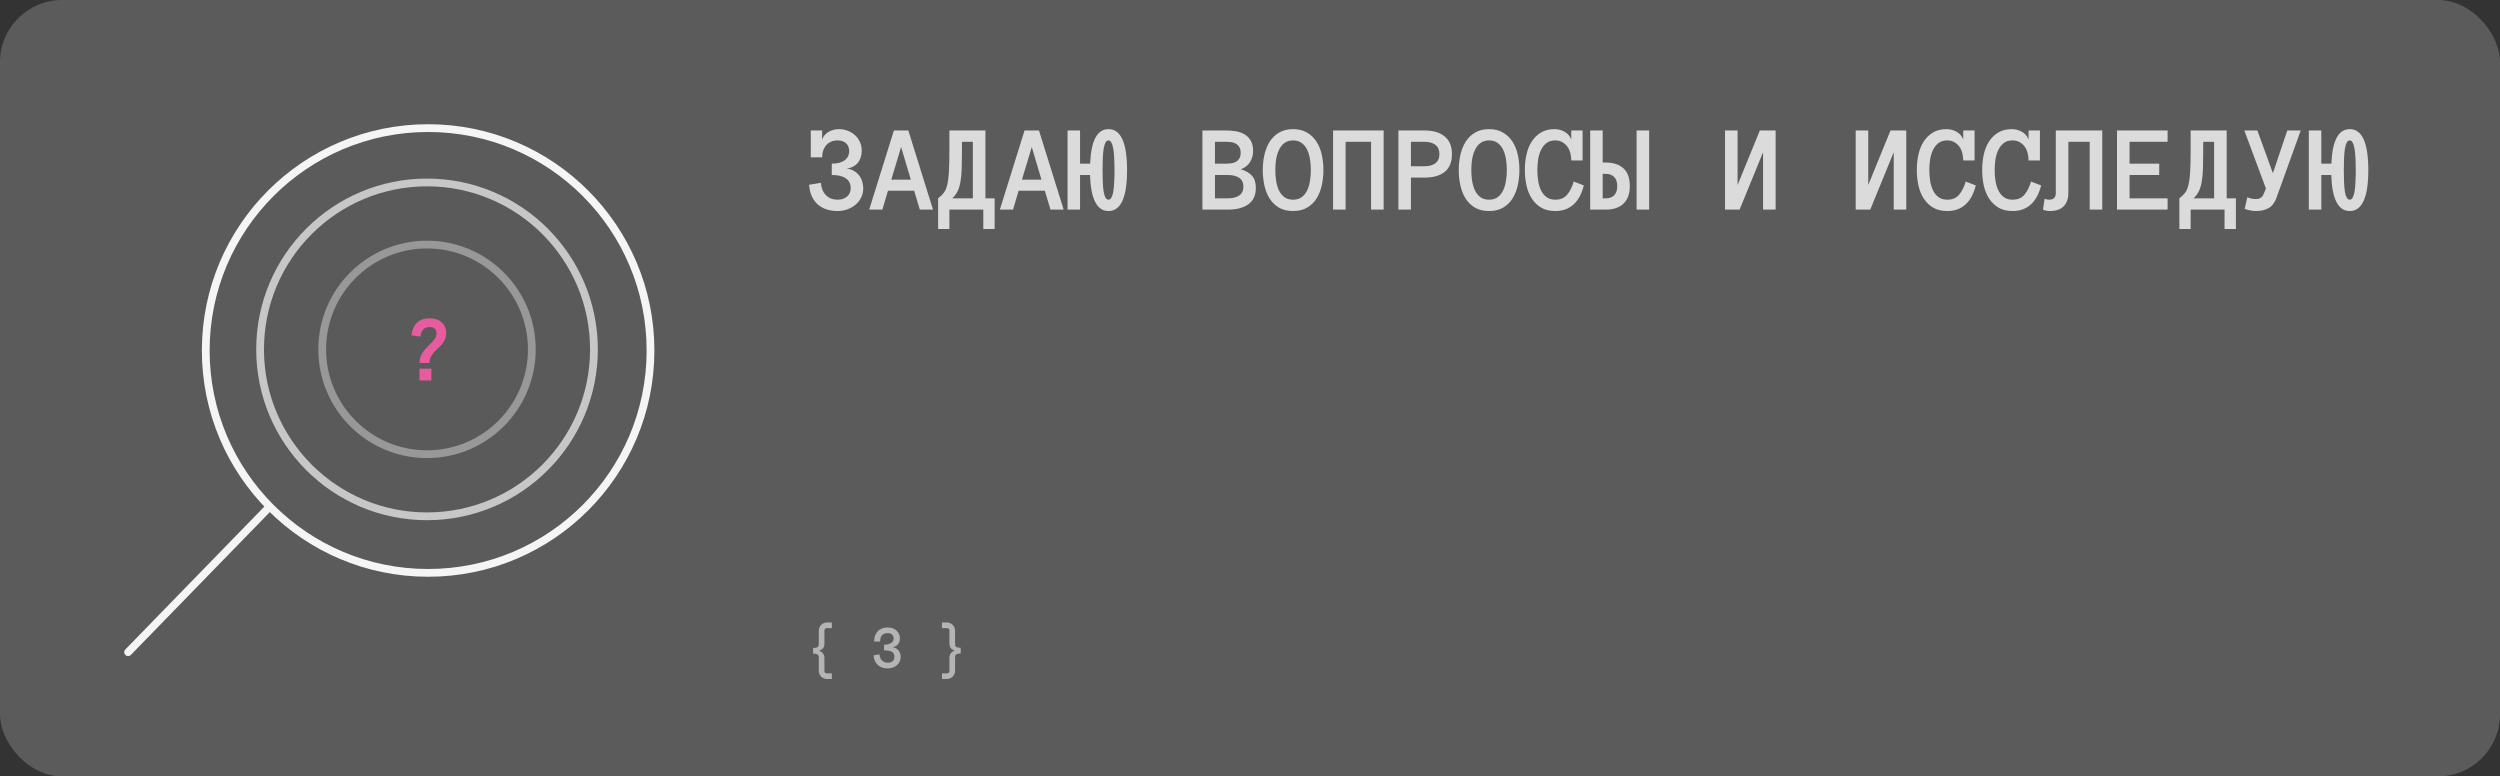 <?xml version="1.0" encoding="UTF-8"?> <svg xmlns="http://www.w3.org/2000/svg" width="322" height="100" viewBox="0 0 322 100" fill="none"><rect x="0" y="0" width="322" height="100" fill="#333333" stroke="none"/> <rect width="322" height="100" rx="8" fill="#5B5B5B"></rect> <rect width="76" height="76" transform="translate(12 12)" fill="#5B5B5B"></rect> <path d="M83.786 45.143C83.786 60.962 70.962 73.786 55.143 73.786C39.324 73.786 26.5 60.962 26.5 45.143C26.5 29.324 39.324 16.5 55.143 16.5C70.962 16.5 83.786 29.324 83.786 45.143Z" fill="#5B5B5B" stroke="#F5F5F5"></path> <path opacity="0.7" d="M76.5 45C76.5 56.874 66.874 66.5 55 66.5C43.126 66.5 33.5 56.874 33.5 45C33.5 33.126 43.126 23.5 55 23.5C66.874 23.5 76.5 33.126 76.5 45Z" fill="#5B5B5B" stroke="#F5F5F5"></path> <path opacity="0.4" d="M68.5 45C68.5 52.456 62.456 58.5 55 58.5C47.544 58.5 41.5 52.456 41.5 45C41.5 37.544 47.544 31.5 55 31.5C62.456 31.5 68.5 37.544 68.5 45Z" fill="#5B5B5B" stroke="#F5F5F5"></path> <path d="M16.5 84L34.5 65.5" stroke="#F5F5F5" stroke-linecap="round"></path> <path d="M57.467 42.947C57.467 43.245 57.413 43.506 57.304 43.731C57.2 43.952 57.069 44.157 56.913 44.346C56.756 44.535 56.583 44.714 56.394 44.882C56.205 45.051 56.032 45.226 55.876 45.407C55.719 45.588 55.586 45.789 55.478 46.01C55.373 46.227 55.321 46.474 55.321 46.751H54.037C54.037 46.422 54.089 46.128 54.194 45.871C54.302 45.61 54.439 45.375 54.604 45.166C54.768 44.957 54.943 44.764 55.128 44.587C55.313 44.41 55.488 44.235 55.653 44.062C55.817 43.89 55.952 43.713 56.056 43.532C56.165 43.351 56.219 43.152 56.219 42.935C56.219 42.674 56.141 42.473 55.984 42.332C55.831 42.192 55.622 42.121 55.357 42.121C54.963 42.121 54.676 42.232 54.495 42.453C54.314 42.67 54.202 42.971 54.157 43.357L53 43.182C53.072 42.507 53.303 41.975 53.693 41.585C54.087 41.195 54.638 41 55.345 41C56.012 41 56.533 41.177 56.907 41.531C57.28 41.884 57.467 42.356 57.467 42.947ZM55.556 49H54.037V47.481H55.556V49Z" fill="#E65C9E"></path> <path d="M111.188 24.234C111.188 24.682 111.096 25.088 110.914 25.453C110.732 25.812 110.487 26.12 110.18 26.375C109.878 26.63 109.526 26.828 109.125 26.969C108.729 27.109 108.312 27.18 107.875 27.18C107.385 27.18 106.927 27.115 106.5 26.984C106.073 26.849 105.695 26.643 105.367 26.367C105.044 26.091 104.781 25.742 104.578 25.32C104.375 24.893 104.253 24.385 104.211 23.797L105.727 23.547C105.779 24.219 105.997 24.75 106.383 25.141C106.768 25.526 107.266 25.719 107.875 25.719C108.391 25.719 108.799 25.583 109.102 25.312C109.414 25.042 109.57 24.682 109.57 24.234C109.57 23.677 109.362 23.255 108.945 22.969C108.534 22.682 107.93 22.539 107.133 22.539V21.078C107.482 21.078 107.794 21.044 108.07 20.977C108.346 20.904 108.581 20.799 108.773 20.664C108.966 20.523 109.115 20.352 109.219 20.148C109.323 19.94 109.375 19.698 109.375 19.422C109.375 19.234 109.341 19.06 109.273 18.898C109.211 18.732 109.117 18.588 108.992 18.469C108.867 18.349 108.711 18.255 108.523 18.188C108.336 18.12 108.12 18.086 107.875 18.086C107.552 18.086 107.268 18.143 107.023 18.258C106.779 18.367 106.57 18.521 106.398 18.719C106.232 18.917 106.104 19.148 106.016 19.414C105.932 19.68 105.891 19.963 105.891 20.266H104.43V16.805H105.891V18.008C105.953 17.784 106.057 17.586 106.203 17.414C106.354 17.242 106.529 17.099 106.727 16.984C106.924 16.865 107.138 16.776 107.367 16.719C107.596 16.662 107.823 16.633 108.047 16.633C108.443 16.633 108.818 16.701 109.172 16.836C109.526 16.966 109.839 17.154 110.109 17.398C110.38 17.638 110.594 17.93 110.75 18.273C110.911 18.617 110.992 19 110.992 19.422C110.992 19.734 110.945 20.026 110.852 20.297C110.763 20.562 110.633 20.797 110.461 21C110.289 21.198 110.078 21.359 109.828 21.484C109.583 21.609 109.305 21.682 108.992 21.703C109.341 21.734 109.651 21.826 109.922 21.977C110.198 22.128 110.43 22.318 110.617 22.547C110.805 22.776 110.945 23.037 111.039 23.328C111.138 23.62 111.188 23.922 111.188 24.234ZM118.477 27L117.743 24.57H114.368L113.649 27H111.953L115.133 16.805H116.993L120.172 27H118.477ZM114.797 23.141H117.313L116.063 18.938L114.797 23.141ZM120.829 25.547C121.126 25.312 121.368 25.078 121.555 24.844C121.743 24.604 121.889 24.273 121.993 23.852C122.102 23.424 122.178 22.857 122.219 22.148C122.261 21.435 122.282 20.492 122.282 19.32V16.805H126.923V25.547H128.11V29.492H126.649V27H122.282V29.492H120.829V25.547ZM123.899 19.32C123.899 20.237 123.889 21.023 123.868 21.68C123.847 22.336 123.795 22.904 123.712 23.383C123.633 23.862 123.511 24.273 123.344 24.617C123.183 24.956 122.951 25.266 122.649 25.547H125.305V18.266H123.899V19.32ZM135.306 27L134.571 24.57H131.196L130.478 27H128.782L131.962 16.805H133.821L137.001 27H135.306ZM131.626 23.141H134.142L132.892 18.938L131.626 23.141ZM137.501 16.805H139.111V21.078H140.408C140.527 18.115 141.316 16.633 142.775 16.633C144.368 16.633 145.165 18.393 145.165 21.914C145.165 25.424 144.368 27.18 142.775 27.18C141.285 27.18 140.491 25.633 140.392 22.539H139.111V27H137.501V16.805ZM142.009 21.914C142.009 22.477 142.019 22.995 142.04 23.469C142.061 23.938 142.098 24.341 142.15 24.68C142.207 25.013 142.285 25.271 142.384 25.453C142.488 25.63 142.618 25.719 142.775 25.719C142.926 25.719 143.051 25.63 143.15 25.453C143.254 25.271 143.335 25.013 143.392 24.68C143.449 24.341 143.488 23.938 143.509 23.469C143.535 22.995 143.548 22.477 143.548 21.914C143.548 21.346 143.535 20.828 143.509 20.359C143.488 19.891 143.449 19.49 143.392 19.156C143.335 18.818 143.254 18.555 143.15 18.367C143.051 18.18 142.926 18.086 142.775 18.086C142.618 18.086 142.488 18.18 142.384 18.367C142.285 18.555 142.207 18.818 142.15 19.156C142.098 19.49 142.061 19.891 142.04 20.359C142.019 20.828 142.009 21.346 142.009 21.914ZM161.752 24.203C161.752 25.13 161.437 25.828 160.807 26.297C160.176 26.766 159.281 27 158.119 27H154.869V16.805H157.939C158.366 16.805 158.786 16.841 159.197 16.914C159.609 16.982 159.976 17.112 160.299 17.305C160.627 17.497 160.893 17.768 161.096 18.117C161.299 18.461 161.4 18.909 161.4 19.461C161.4 19.977 161.268 20.448 161.002 20.875C160.741 21.302 160.346 21.609 159.814 21.797C160.465 22 160.95 22.284 161.268 22.648C161.59 23.013 161.752 23.531 161.752 24.203ZM159.799 19.672C159.799 19.375 159.741 19.133 159.627 18.945C159.518 18.758 159.374 18.615 159.197 18.516C159.02 18.412 158.822 18.344 158.603 18.312C158.385 18.281 158.163 18.266 157.939 18.266H156.486V21.078H157.939C158.163 21.078 158.385 21.062 158.603 21.031C158.822 21 159.02 20.935 159.197 20.836C159.374 20.732 159.518 20.586 159.627 20.398C159.741 20.211 159.799 19.969 159.799 19.672ZM160.15 24.039C160.15 23.529 159.971 23.151 159.611 22.906C159.257 22.662 158.76 22.539 158.119 22.539H156.486V25.547H158.119C158.76 25.547 159.257 25.424 159.611 25.18C159.971 24.93 160.15 24.549 160.15 24.039ZM162.643 21.898C162.643 21.216 162.716 20.557 162.862 19.922C163.007 19.287 163.234 18.727 163.541 18.242C163.849 17.758 164.25 17.37 164.744 17.078C165.244 16.781 165.846 16.633 166.549 16.633C167.252 16.633 167.851 16.781 168.346 17.078C168.846 17.37 169.252 17.758 169.565 18.242C169.877 18.727 170.104 19.287 170.244 19.922C170.385 20.557 170.455 21.216 170.455 21.898C170.455 22.581 170.385 23.24 170.244 23.875C170.104 24.505 169.88 25.068 169.572 25.562C169.265 26.052 168.862 26.445 168.362 26.742C167.867 27.034 167.263 27.18 166.549 27.18C165.836 27.18 165.229 27.034 164.729 26.742C164.234 26.445 163.83 26.052 163.518 25.562C163.211 25.068 162.989 24.505 162.854 23.875C162.713 23.24 162.643 22.581 162.643 21.898ZM164.26 21.898C164.26 22.357 164.294 22.815 164.362 23.273C164.434 23.732 164.554 24.143 164.721 24.508C164.893 24.867 165.125 25.159 165.416 25.383C165.713 25.607 166.091 25.719 166.549 25.719C167.007 25.719 167.382 25.607 167.674 25.383C167.971 25.159 168.203 24.867 168.369 24.508C168.541 24.143 168.661 23.732 168.729 23.273C168.802 22.815 168.838 22.357 168.838 21.898C168.838 21.44 168.802 20.984 168.729 20.531C168.661 20.078 168.541 19.669 168.369 19.305C168.203 18.94 167.968 18.646 167.666 18.422C167.369 18.198 166.997 18.086 166.549 18.086C165.804 18.086 165.237 18.422 164.846 19.094C164.455 19.766 164.26 20.701 164.26 21.898ZM178.213 27H176.596V18.266H173.315V27H171.698V16.805H178.213V27ZM187.011 19.852C187.011 20.872 186.701 21.633 186.081 22.133C185.461 22.628 184.597 22.875 183.487 22.875H181.729V27H180.112V16.805H183.472C184.591 16.805 185.461 17.062 186.081 17.578C186.701 18.088 187.011 18.846 187.011 19.852ZM185.393 19.828C185.393 19.307 185.222 18.917 184.878 18.656C184.539 18.396 184.076 18.266 183.487 18.266H181.729V21.414H183.487C184.076 21.414 184.539 21.284 184.878 21.023C185.222 20.763 185.393 20.365 185.393 19.828ZM187.886 21.898C187.886 21.216 187.959 20.557 188.105 19.922C188.251 19.287 188.477 18.727 188.784 18.242C189.092 17.758 189.493 17.37 189.988 17.078C190.488 16.781 191.089 16.633 191.792 16.633C192.495 16.633 193.094 16.781 193.589 17.078C194.089 17.37 194.495 17.758 194.808 18.242C195.12 18.727 195.347 19.287 195.488 19.922C195.628 20.557 195.698 21.216 195.698 21.898C195.698 22.581 195.628 23.24 195.488 23.875C195.347 24.505 195.123 25.068 194.816 25.562C194.508 26.052 194.105 26.445 193.605 26.742C193.11 27.034 192.506 27.18 191.792 27.18C191.079 27.18 190.472 27.034 189.972 26.742C189.477 26.445 189.073 26.052 188.761 25.562C188.454 25.068 188.232 24.505 188.097 23.875C187.956 23.24 187.886 22.581 187.886 21.898ZM189.503 21.898C189.503 22.357 189.537 22.815 189.605 23.273C189.678 23.732 189.797 24.143 189.964 24.508C190.136 24.867 190.368 25.159 190.659 25.383C190.956 25.607 191.334 25.719 191.792 25.719C192.251 25.719 192.626 25.607 192.917 25.383C193.214 25.159 193.446 24.867 193.613 24.508C193.784 24.143 193.904 23.732 193.972 23.273C194.045 22.815 194.081 22.357 194.081 21.898C194.081 21.44 194.045 20.984 193.972 20.531C193.904 20.078 193.784 19.669 193.613 19.305C193.446 18.94 193.211 18.646 192.909 18.422C192.613 18.198 192.24 18.086 191.792 18.086C191.047 18.086 190.48 18.422 190.089 19.094C189.698 19.766 189.503 20.701 189.503 21.898ZM203.996 23.883C203.871 24.383 203.704 24.836 203.496 25.242C203.287 25.648 203.032 25.995 202.73 26.281C202.433 26.568 202.084 26.789 201.683 26.945C201.287 27.102 200.832 27.18 200.316 27.18C199.602 27.18 198.998 27.034 198.503 26.742C198.009 26.445 197.602 26.052 197.285 25.562C196.972 25.068 196.746 24.505 196.605 23.875C196.47 23.24 196.402 22.581 196.402 21.898C196.402 21.216 196.47 20.557 196.605 19.922C196.746 19.287 196.97 18.727 197.277 18.242C197.589 17.758 197.985 17.37 198.464 17.078C198.944 16.781 199.529 16.633 200.222 16.633C200.446 16.633 200.673 16.662 200.902 16.719C201.131 16.776 201.345 16.865 201.543 16.984C201.74 17.099 201.912 17.242 202.058 17.414C202.209 17.586 202.316 17.784 202.378 18.008V16.805H203.839V20.664H202.378C202.378 20.346 202.339 20.034 202.261 19.727C202.183 19.414 202.058 19.138 201.886 18.898C201.714 18.659 201.498 18.463 201.238 18.312C200.977 18.162 200.67 18.086 200.316 18.086C199.858 18.086 199.483 18.198 199.191 18.422C198.899 18.646 198.665 18.94 198.488 19.305C198.311 19.669 198.186 20.078 198.113 20.531C198.045 20.984 198.011 21.44 198.011 21.898C198.011 22.357 198.045 22.815 198.113 23.273C198.186 23.732 198.308 24.143 198.48 24.508C198.652 24.867 198.886 25.159 199.183 25.383C199.48 25.607 199.858 25.719 200.316 25.719C200.977 25.719 201.485 25.508 201.839 25.086C202.199 24.664 202.485 24.096 202.699 23.383L203.996 23.883ZM209.918 23.961C209.918 24.961 209.644 25.719 209.098 26.234C208.556 26.745 207.795 27 206.816 27H204.816V16.805H206.426V20.938H206.816C207.795 20.938 208.556 21.185 209.098 21.68C209.644 22.174 209.918 22.935 209.918 23.961ZM208.301 23.977C208.301 23.445 208.168 23.049 207.902 22.789C207.637 22.523 207.28 22.391 206.832 22.391H206.426V25.547H206.832C207.28 25.547 207.637 25.417 207.902 25.156C208.168 24.891 208.301 24.497 208.301 23.977ZM210.793 16.805H212.41V27H210.793V16.805ZM222.184 16.805H223.801V23.828L226.668 16.805H228.7V27H227.082V19.609L224.059 27H222.184V16.805ZM239.013 16.805H240.63V23.828L243.497 16.805H245.528V27H243.911V19.609L240.888 27H239.013V16.805ZM254.482 23.883C254.357 24.383 254.19 24.836 253.982 25.242C253.774 25.648 253.518 25.995 253.216 26.281C252.919 26.568 252.57 26.789 252.169 26.945C251.774 27.102 251.318 27.18 250.802 27.18C250.089 27.18 249.484 27.034 248.99 26.742C248.495 26.445 248.089 26.052 247.771 25.562C247.458 25.068 247.232 24.505 247.091 23.875C246.956 23.24 246.888 22.581 246.888 21.898C246.888 21.216 246.956 20.557 247.091 19.922C247.232 19.287 247.456 18.727 247.763 18.242C248.076 17.758 248.471 17.37 248.951 17.078C249.43 16.781 250.016 16.633 250.708 16.633C250.932 16.633 251.159 16.662 251.388 16.719C251.617 16.776 251.831 16.865 252.029 16.984C252.227 17.099 252.399 17.242 252.544 17.414C252.695 17.586 252.802 17.784 252.865 18.008V16.805H254.326V20.664H252.865C252.865 20.346 252.826 20.034 252.747 19.727C252.669 19.414 252.544 19.138 252.372 18.898C252.201 18.659 251.984 18.463 251.724 18.312C251.464 18.162 251.156 18.086 250.802 18.086C250.344 18.086 249.969 18.198 249.677 18.422C249.386 18.646 249.151 18.94 248.974 19.305C248.797 19.669 248.672 20.078 248.599 20.531C248.531 20.984 248.497 21.44 248.497 21.898C248.497 22.357 248.531 22.815 248.599 23.273C248.672 23.732 248.794 24.143 248.966 24.508C249.138 24.867 249.372 25.159 249.669 25.383C249.966 25.607 250.344 25.719 250.802 25.719C251.464 25.719 251.971 25.508 252.326 25.086C252.685 24.664 252.971 24.096 253.185 23.383L254.482 23.883ZM262.896 23.883C262.771 24.383 262.605 24.836 262.396 25.242C262.188 25.648 261.933 25.995 261.631 26.281C261.334 26.568 260.985 26.789 260.584 26.945C260.188 27.102 259.732 27.18 259.217 27.18C258.503 27.18 257.899 27.034 257.404 26.742C256.909 26.445 256.503 26.052 256.185 25.562C255.873 25.068 255.646 24.505 255.506 23.875C255.37 23.24 255.303 22.581 255.303 21.898C255.303 21.216 255.37 20.557 255.506 19.922C255.646 19.287 255.87 18.727 256.178 18.242C256.49 17.758 256.886 17.37 257.365 17.078C257.844 16.781 258.43 16.633 259.123 16.633C259.347 16.633 259.573 16.662 259.803 16.719C260.032 16.776 260.245 16.865 260.443 16.984C260.641 17.099 260.813 17.242 260.959 17.414C261.11 17.586 261.217 17.784 261.279 18.008V16.805H262.74V20.664H261.279C261.279 20.346 261.24 20.034 261.162 19.727C261.084 19.414 260.959 19.138 260.787 18.898C260.615 18.659 260.399 18.463 260.138 18.312C259.878 18.162 259.571 18.086 259.217 18.086C258.758 18.086 258.383 18.198 258.092 18.422C257.8 18.646 257.566 18.94 257.388 19.305C257.211 19.669 257.086 20.078 257.013 20.531C256.946 20.984 256.912 21.44 256.912 21.898C256.912 22.357 256.946 22.815 257.013 23.273C257.086 23.732 257.209 24.143 257.381 24.508C257.553 24.867 257.787 25.159 258.084 25.383C258.381 25.607 258.758 25.719 259.217 25.719C259.878 25.719 260.386 25.508 260.74 25.086C261.099 24.664 261.386 24.096 261.599 23.383L262.896 23.883ZM270.772 16.805V27H269.154V18.266H266.404V24.844C266.404 25.266 266.342 25.628 266.217 25.93C266.092 26.227 265.925 26.466 265.717 26.648C265.514 26.831 265.272 26.963 264.99 27.047C264.714 27.135 264.417 27.18 264.1 27.18C263.662 27.18 263.342 27.115 263.139 26.984L263.342 25.594C263.42 25.635 263.506 25.667 263.6 25.688C263.688 25.708 263.805 25.719 263.951 25.719C264.509 25.719 264.787 25.427 264.787 24.844V16.805H270.772ZM279.186 27H272.67V16.805H279.186V18.266H274.288V21.078H278.108V22.539H274.288V25.547H279.186V27ZM280.702 25.547C280.999 25.312 281.241 25.078 281.428 24.844C281.616 24.604 281.762 24.273 281.866 23.852C281.975 23.424 282.051 22.857 282.092 22.148C282.134 21.435 282.155 20.492 282.155 19.32V16.805H286.796V25.547H287.983V29.492H286.522V27H282.155V29.492H280.702V25.547ZM283.772 19.32C283.772 20.237 283.762 21.023 283.741 21.68C283.72 22.336 283.668 22.904 283.585 23.383C283.507 23.862 283.384 24.273 283.217 24.617C283.056 24.956 282.824 25.266 282.522 25.547H285.178V18.266H283.772V19.32ZM296.335 16.805L293.194 25.516C292.96 26.141 292.619 26.576 292.171 26.82C291.723 27.06 291.189 27.18 290.569 27.18C290.356 27.18 290.127 27.156 289.882 27.109C289.637 27.068 289.382 27 289.116 26.906L289.452 25.414C289.676 25.503 289.882 25.562 290.069 25.594C290.257 25.625 290.424 25.641 290.569 25.641C291.054 25.641 291.384 25.422 291.562 24.984L291.851 24.281L289.069 16.805H290.749L292.749 22.312L294.601 16.805H296.335ZM297.374 16.805H298.984V21.078H300.281C300.4 18.115 301.189 16.633 302.648 16.633C304.242 16.633 305.038 18.393 305.038 21.914C305.038 25.424 304.242 27.18 302.648 27.18C301.158 27.18 300.364 25.633 300.265 22.539H298.984V27H297.374V16.805ZM301.882 21.914C301.882 22.477 301.893 22.995 301.913 23.469C301.934 23.938 301.971 24.341 302.023 24.68C302.08 25.013 302.158 25.271 302.257 25.453C302.361 25.63 302.492 25.719 302.648 25.719C302.799 25.719 302.924 25.63 303.023 25.453C303.127 25.271 303.208 25.013 303.265 24.68C303.322 24.341 303.361 23.938 303.382 23.469C303.408 22.995 303.421 22.477 303.421 21.914C303.421 21.346 303.408 20.828 303.382 20.359C303.361 19.891 303.322 19.49 303.265 19.156C303.208 18.818 303.127 18.555 303.023 18.367C302.924 18.18 302.799 18.086 302.648 18.086C302.492 18.086 302.361 18.18 302.257 18.367C302.158 18.555 302.08 18.818 302.023 19.156C301.971 19.49 301.934 19.891 301.913 20.359C301.893 20.828 301.882 21.346 301.882 21.914Z" fill="#DBDBDB"></path> <path opacity="0.7" d="M107.145 87.457H106.543C106.384 87.457 106.237 87.43 106.102 87.375C105.969 87.323 105.854 87.247 105.758 87.148C105.664 87.049 105.59 86.934 105.535 86.801C105.483 86.668 105.457 86.521 105.457 86.359V84.695C105.457 84.482 105.396 84.344 105.273 84.281C105.151 84.216 104.969 84.184 104.727 84.184V83.457C104.969 83.457 105.151 83.427 105.273 83.367C105.396 83.305 105.457 83.164 105.457 82.945V81.281C105.457 81.12 105.483 80.973 105.535 80.84C105.59 80.707 105.664 80.591 105.758 80.492C105.854 80.393 105.969 80.316 106.102 80.262C106.237 80.204 106.384 80.176 106.543 80.176H107.145V80.902H106.543C106.405 80.902 106.31 80.931 106.258 80.988C106.208 81.043 106.184 81.141 106.184 81.281V82.945C106.184 83.19 106.108 83.389 105.957 83.543C105.809 83.694 105.639 83.788 105.449 83.824C105.546 83.84 105.637 83.871 105.723 83.918C105.811 83.962 105.888 84.023 105.953 84.102C106.021 84.177 106.076 84.266 106.117 84.367C106.161 84.469 106.184 84.578 106.184 84.695V86.359C106.184 86.497 106.208 86.594 106.258 86.648C106.31 86.706 106.405 86.734 106.543 86.734H107.145V87.457ZM116.008 84.617C116.008 84.841 115.963 85.044 115.871 85.227C115.78 85.406 115.658 85.56 115.504 85.688C115.353 85.815 115.177 85.914 114.977 85.984C114.779 86.055 114.571 86.09 114.352 86.09C114.104 86.09 113.874 86.056 113.66 85.988C113.45 85.921 113.262 85.819 113.098 85.684C112.937 85.548 112.805 85.374 112.703 85.16C112.602 84.947 112.541 84.693 112.52 84.398L113.278 84.273C113.304 84.609 113.413 84.875 113.606 85.07C113.798 85.263 114.047 85.359 114.352 85.359C114.607 85.359 114.812 85.292 114.965 85.156C115.121 85.021 115.2 84.841 115.2 84.617C115.2 84.312 115.101 84.095 114.903 83.965C114.705 83.835 114.358 83.769 113.864 83.769V83.039C114.038 83.039 114.2 83.022 114.348 82.988C114.499 82.954 114.631 82.904 114.743 82.836C114.854 82.768 114.942 82.688 115.004 82.594C115.069 82.497 115.102 82.385 115.102 82.258C115.102 82.044 115.038 81.872 114.91 81.742C114.783 81.609 114.597 81.543 114.352 81.543C114.032 81.543 113.785 81.63 113.614 81.805C113.444 81.977 113.36 82.253 113.36 82.633H112.59C112.59 82.333 112.633 82.07 112.719 81.844C112.805 81.617 112.925 81.428 113.078 81.277C113.232 81.124 113.417 81.009 113.633 80.934C113.849 80.856 114.089 80.816 114.352 80.816C114.571 80.816 114.774 80.85 114.961 80.918C115.151 80.983 115.317 81.078 115.457 81.203C115.601 81.328 115.711 81.479 115.789 81.656C115.87 81.833 115.91 82.034 115.91 82.258C115.91 82.401 115.887 82.537 115.84 82.664C115.796 82.792 115.731 82.905 115.645 83.004C115.562 83.103 115.456 83.184 115.328 83.246C115.203 83.306 115.064 83.341 114.91 83.352C115.088 83.367 115.244 83.413 115.379 83.488C115.515 83.564 115.629 83.659 115.723 83.773C115.817 83.888 115.887 84.018 115.934 84.164C115.983 84.31 116.008 84.461 116.008 84.617ZM121.325 86.734H121.926C122.064 86.734 122.158 86.706 122.208 86.648C122.26 86.594 122.286 86.497 122.286 86.359V84.68C122.286 84.562 122.307 84.453 122.348 84.352C122.393 84.25 122.447 84.162 122.512 84.086C122.58 84.008 122.657 83.947 122.743 83.902C122.831 83.856 122.924 83.824 123.02 83.809C122.827 83.772 122.657 83.678 122.508 83.527C122.36 83.374 122.286 83.174 122.286 82.93V81.266C122.286 81.125 122.26 81.03 122.208 80.981C122.158 80.928 122.064 80.902 121.926 80.902H121.325V80.176H121.926C122.085 80.176 122.231 80.203 122.364 80.258C122.497 80.31 122.611 80.384 122.708 80.481C122.804 80.577 122.878 80.691 122.93 80.824C122.985 80.957 123.012 81.104 123.012 81.266V82.93C123.012 83.148 123.074 83.289 123.196 83.352C123.318 83.412 123.499 83.441 123.739 83.441V84.168C123.499 84.168 123.318 84.201 123.196 84.266C123.074 84.328 123.012 84.466 123.012 84.68V86.359C123.012 86.521 122.985 86.668 122.93 86.801C122.878 86.934 122.804 87.049 122.708 87.148C122.611 87.247 122.497 87.323 122.364 87.375C122.231 87.43 122.085 87.457 121.926 87.457H121.325V86.734Z" fill="#DBDBDB"></path> </svg> 
